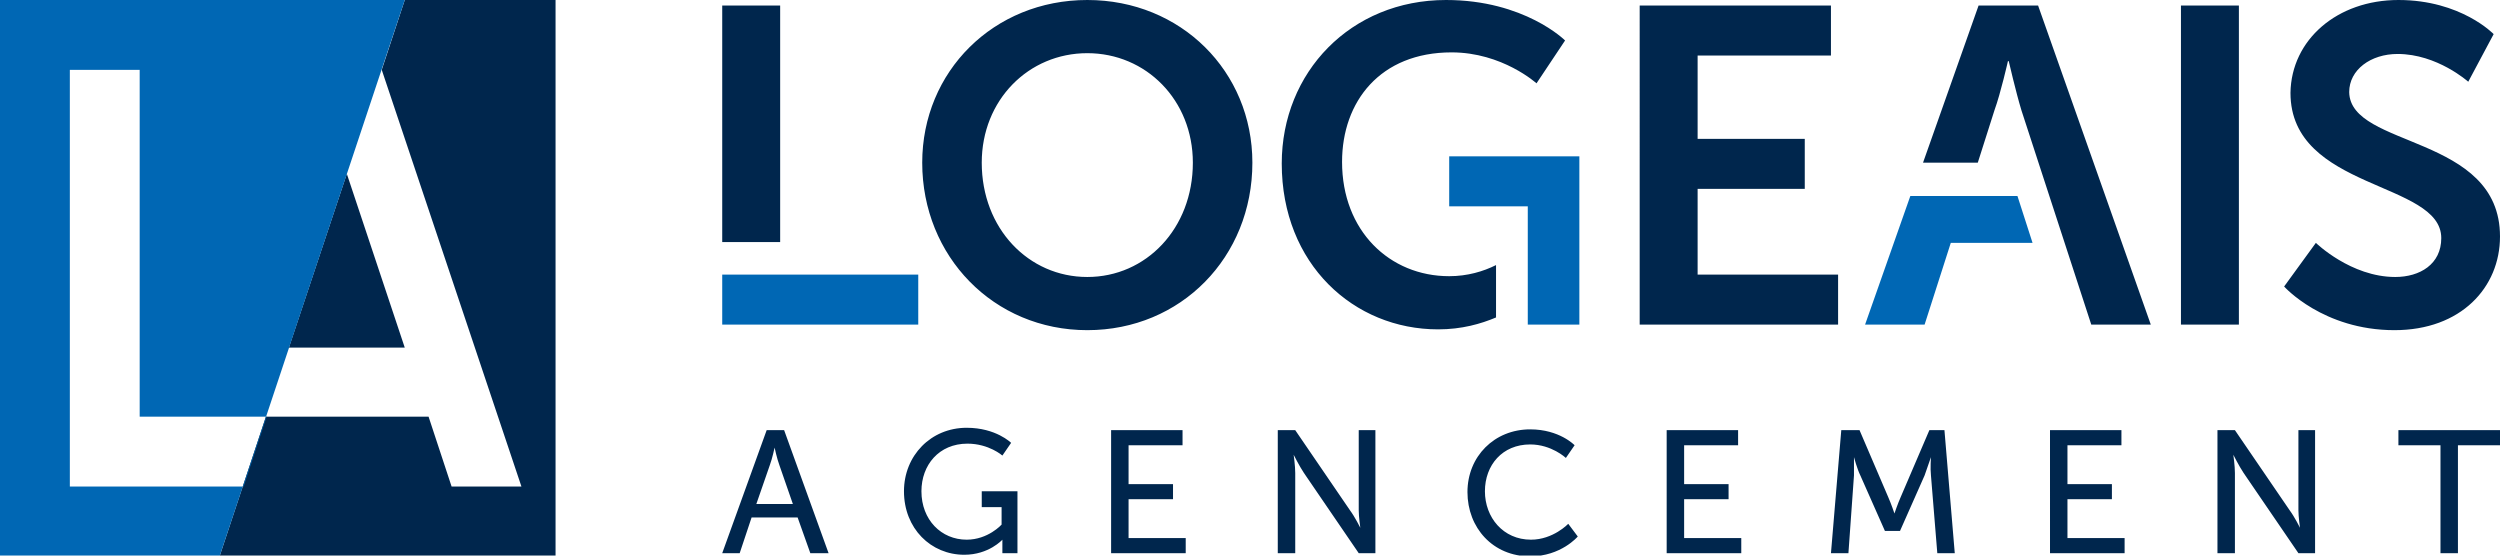 <?xml version="1.0" encoding="utf-8"?>
<!-- Generator: Adobe Illustrator 26.5.0, SVG Export Plug-In . SVG Version: 6.00 Build 0)  -->
<svg version="1.1" id="Calque_1" xmlns="http://www.w3.org/2000/svg" xmlns:xlink="http://www.w3.org/1999/xlink" x="0px" y="0px"
	 viewBox="0 0 315 70" style="enable-background:new 0 0 315 70;" xml:space="preserve">
<style type="text/css">
	.st0{fill:#00264D;}
	.st1{fill:#0067B4;}
</style>
<g>
	<g>
		<path class="st0" d="M96.6,54.2L91,69.7h2.2l1.5-4.5h5.8l1.6,4.5h2.3l-5.6-15.5H96.6z M95.3,63.5l1.7-4.9c0.3-0.8,0.6-2.2,0.6-2.2
			h0c0,0,0.3,1.4,0.6,2.2l1.7,4.9H95.3z M123.7,61.9h4.5v7.8h-1.9v-1c0-0.3,0-0.7,0-0.7h0c0,0-1.7,1.9-4.8,1.9c-4.2,0-7.6-3.3-7.6-8
			c0-4.5,3.4-8,7.9-8c3.7,0,5.6,1.9,5.6,1.9l-1.1,1.6c0,0-1.7-1.5-4.4-1.5c-3.6,0-5.8,2.7-5.8,6c0,3.6,2.5,6.1,5.7,6.1
			c2.7,0,4.4-1.9,4.4-1.9v-2.2h-2.5V61.9z M142.2,67.8h7.2v1.9H140V54.2h9v1.9h-6.8V61h5.6v1.9h-5.6V67.8z M171.1,54.2h2.2v15.5
			h-2.1l-6.9-10.1c-0.6-0.9-1.3-2.3-1.3-2.3h0c0,0,0.2,1.4,0.2,2.3v10.1h-2.2V54.2h2.2l6.9,10.1c0.6,0.8,1.3,2.2,1.3,2.2h0
			c0,0-0.2-1.4-0.2-2.2V54.2z M197.6,66l1.2,1.6c0,0-2.1,2.5-6,2.5c-4.7,0-7.9-3.6-7.9-8.1c0-4.5,3.4-7.9,7.9-7.9c3.7,0,5.6,2,5.6,2
			l-1.1,1.6c0,0-1.8-1.7-4.5-1.7c-3.5,0-5.7,2.6-5.7,5.9c0,3.3,2.3,6.1,5.8,6.1C195.7,68,197.6,66,197.6,66z M212.2,67.8h7.2v1.9
			h-9.4V54.2h9v1.9h-6.8V61h5.6v1.9h-5.6V67.8z M245,54.2l1.3,15.5h-2.2l-0.8-9.8c-0.1-0.9,0-2.3,0-2.3h0c0,0-0.5,1.4-0.8,2.3
			l-3.1,7h-1.9l-3.1-7c-0.4-0.8-0.8-2.3-0.8-2.3h0c0,0,0,1.4,0,2.3l-0.7,9.8h-2.2l1.3-15.5h2.3l3.6,8.4c0.4,0.9,0.8,2.1,0.8,2.1h0
			c0,0,0.4-1.2,0.8-2.1l3.6-8.4H245z M260.5,67.8h7.2v1.9h-9.4V54.2h9v1.9h-6.8V61h5.6v1.9h-5.6V67.8z M289.5,54.2h2.2v15.5h-2.1
			l-6.9-10.1c-0.6-0.9-1.3-2.3-1.3-2.3h0c0,0,0.2,1.4,0.2,2.3v10.1h-2.2V54.2h2.2l6.9,10.1c0.6,0.8,1.3,2.2,1.3,2.2h0
			c0,0-0.2-1.4-0.2-2.2V54.2z M315,54.2v1.9h-5.3v13.6h-2.2V56.1h-5.3v-1.9H315z"/>
		<g>
			<path class="st1" d="M91,34.6h24.7v6.3H91V34.6z M182.7,26h5.7h4.1v4.7v10.2h0.3h2.5h3.7V19.7h-16.4V26z M254.2,24.7h-3.6h-4.7
				h-5.2L235,40.9h7.5l3.3-10.3h10.3L254.2,24.7z"/>
			<path class="st0" d="M137,0c-11.8,0-20.8,9-20.8,20.5c0,11.8,9,21.1,20.8,21.1c11.8,0,20.8-9.2,20.8-21.1C157.8,9,148.8,0,137,0z
				 M137,34.9c-7.4,0-13.3-6.1-13.3-14.4c0-7.9,5.9-13.8,13.3-13.8c7.4,0,13.3,5.9,13.3,13.8C150.3,28.8,144.4,34.9,137,34.9z
				 M213.9,34.6h17.7v6.3h-25V0.7h24.1V7h-16.8v10.5h13.5v6.3h-13.5V34.6z M274.8,0.7h7.3v40.2h-7.3V0.7z M315,29.8
				c0,6.4-4.9,11.8-13.3,11.8c-9,0-13.9-5.5-13.9-5.5l4-5.5c0,0,4.4,4.3,10,4.3c3.1,0,5.8-1.6,5.8-4.9c0-7.2-19-6-19-18.3
				C288.7,5,294.5,0,302.2,0c7.9,0,12,4.3,12,4.3l-3.2,6c0,0-3.9-3.5-8.9-3.5c-3.4,0-6.1,2-6.1,4.8C296.1,18.7,315,16.9,315,29.8z
				 M91,0.7h7.3v29.8H91V0.7z M182.2,0c9.9,0,15,5.1,15,5.1l-3.6,5.4c0,0-4.3-3.9-10.7-3.9c-9,0-13.8,6.2-13.8,13.8
				c0,8.7,6,14.4,13.5,14.4c2.3,0,4.3-0.6,5.9-1.4v6.6c-1.9,0.8-4.3,1.5-7.3,1.5c-10.6,0-19.7-8.2-19.7-20.9
				C161.5,9.1,170.2,0,182.2,0z M256.8,0.7L271,40.9h-7.5l-8.8-27c-0.7-2.3-1.6-6.2-1.6-6.2h-0.1c0,0-0.9,4-1.7,6.2l-2.1,6.6h-6.9
				l7-19.8H256.8z"/>
		</g>
	</g>
	<g>
		<path class="st0" d="M70,0v70H27.7l5.8-17.5H54l2.9,8.8h8.8L48.1,8.8L51,0H70z M43.7,21.9l-7.3,21.9H51L43.7,21.9z"/>
		<path class="st1" d="M0,0v70h27.7L51,0H0z M8.8,61.2v-8.8V8.8h8.8v43.7h16l-2.9,8.8H8.8z"/>
	</g>
</g>
</svg>
